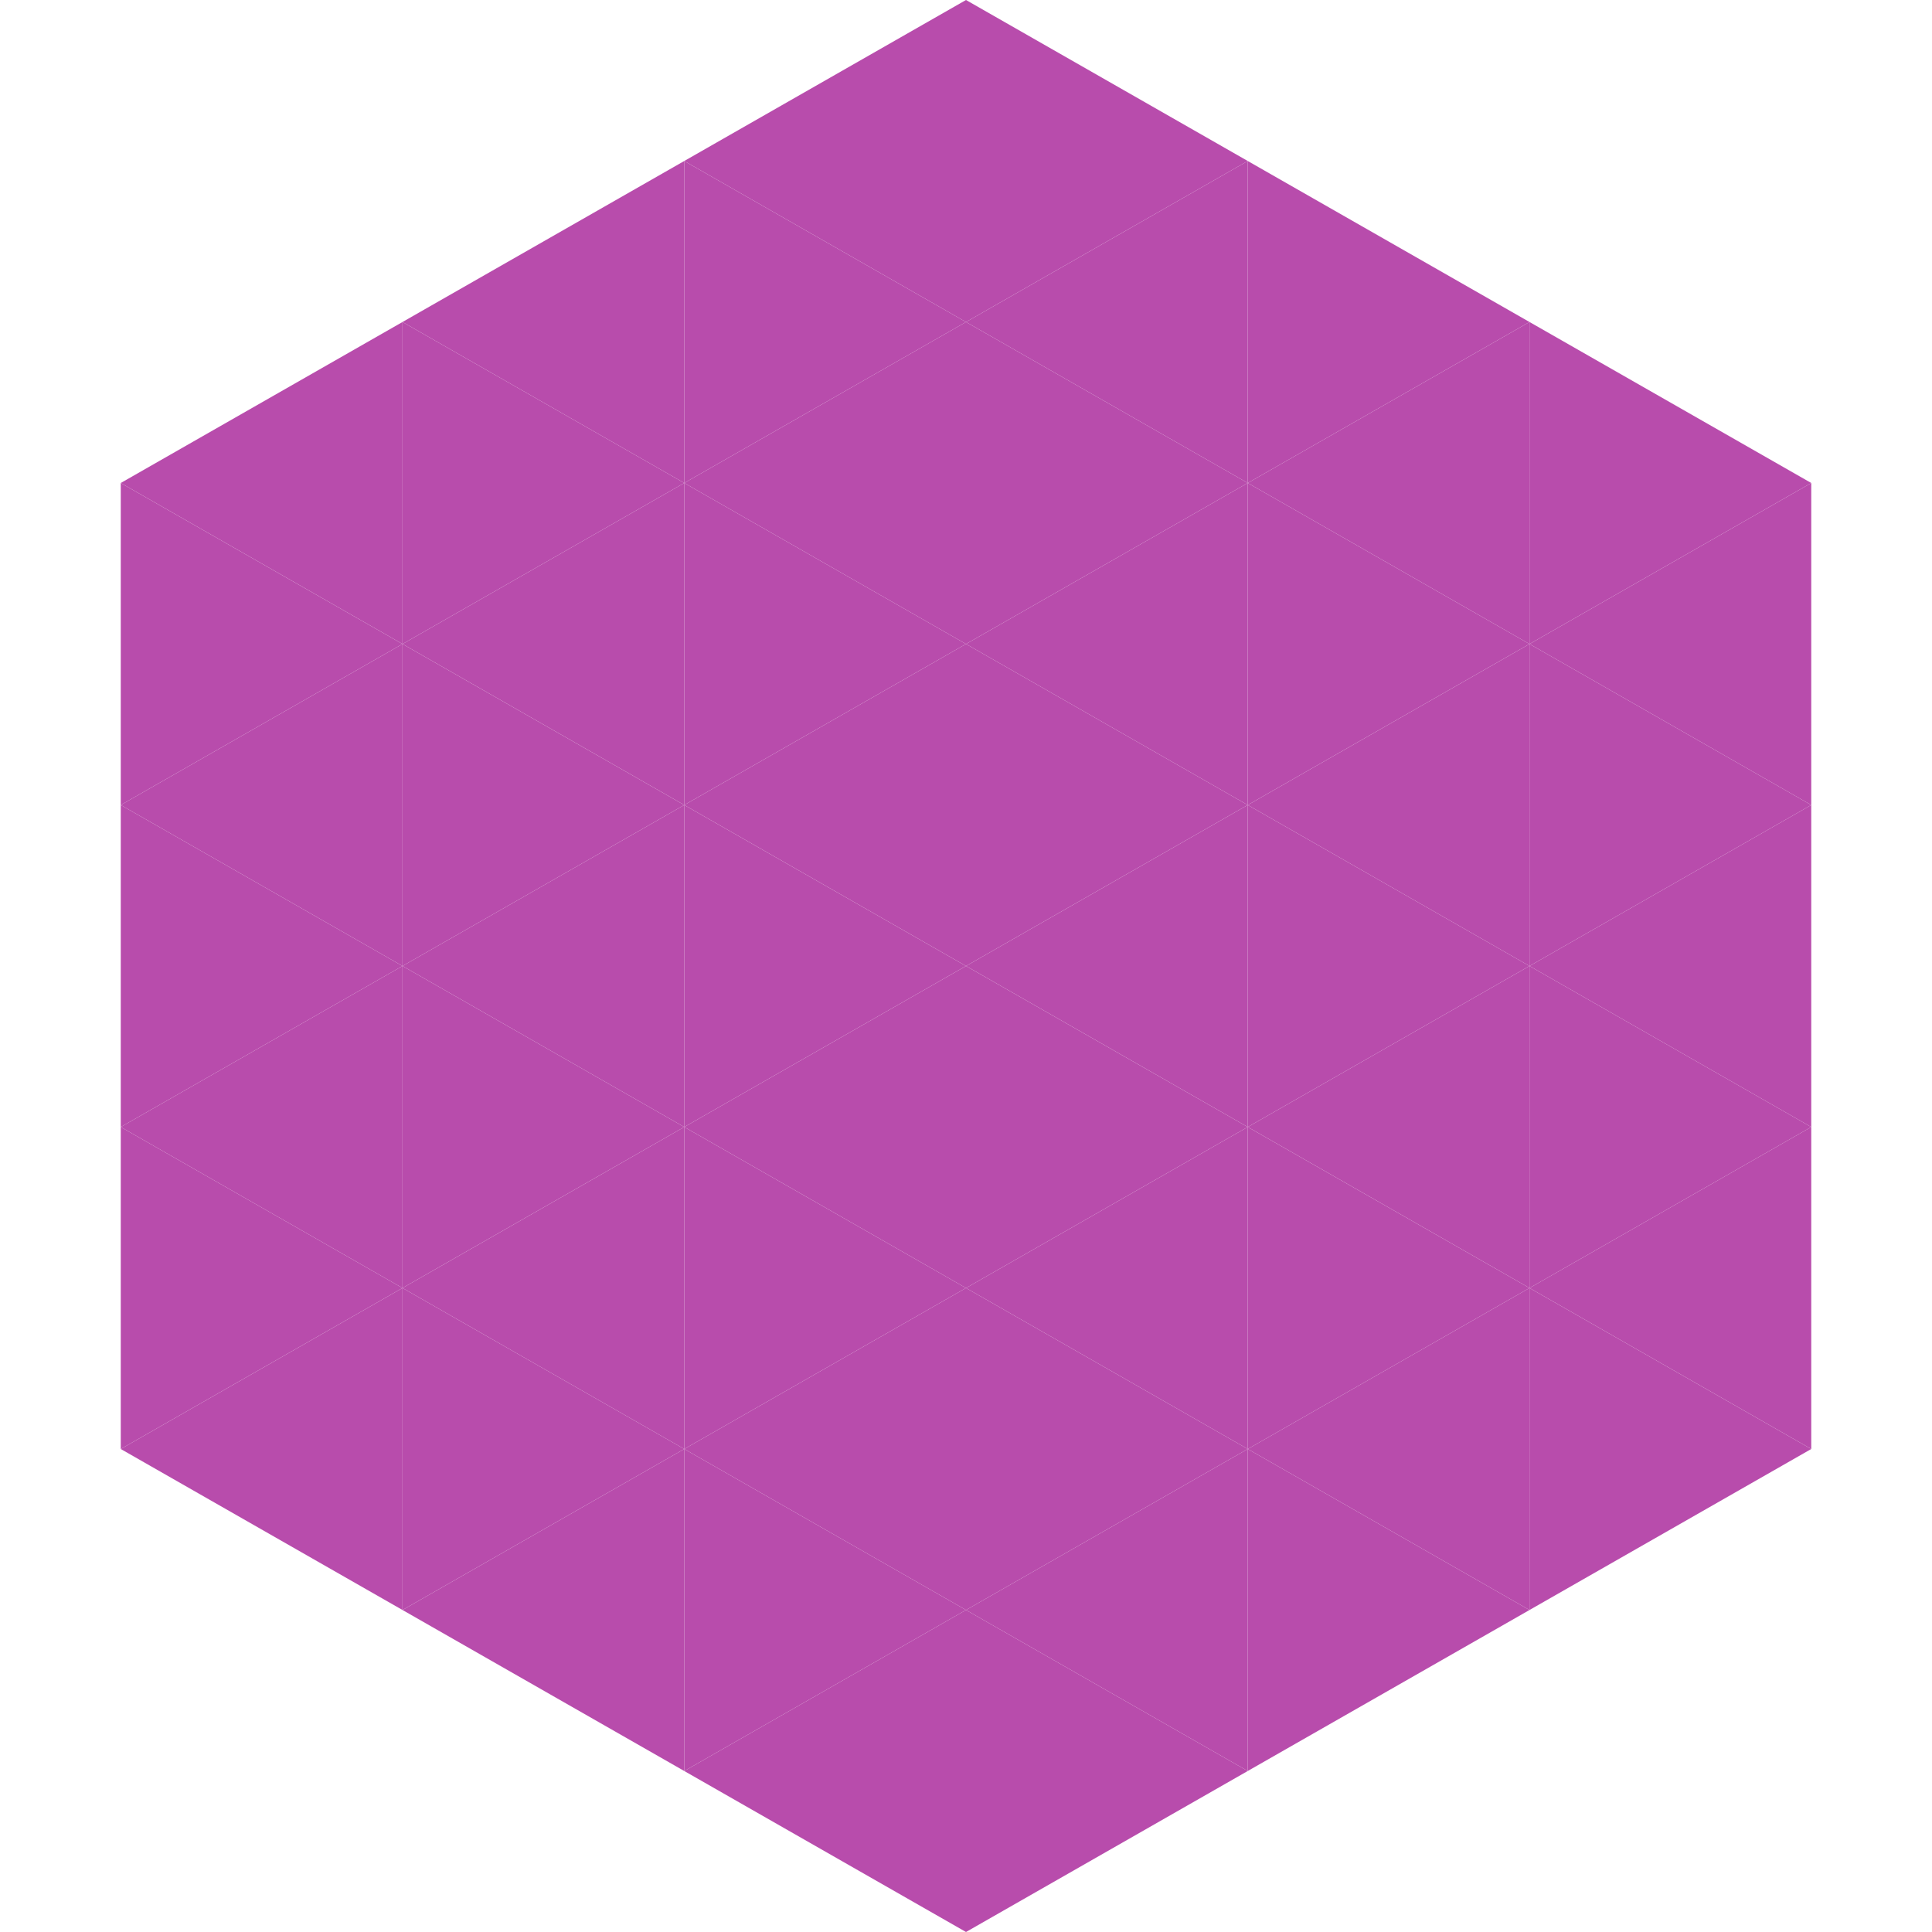 <?xml version="1.0"?>
<!-- Generated by SVGo -->
<svg width="240" height="240"
     xmlns="http://www.w3.org/2000/svg"
     xmlns:xlink="http://www.w3.org/1999/xlink">
<polygon points="50,40 15,60 50,80" style="fill:rgb(184,76,172)" />
<polygon points="190,40 225,60 190,80" style="fill:rgb(184,76,172)" />
<polygon points="15,60 50,80 15,100" style="fill:rgb(184,76,172)" />
<polygon points="225,60 190,80 225,100" style="fill:rgb(184,76,172)" />
<polygon points="50,80 15,100 50,120" style="fill:rgb(184,76,172)" />
<polygon points="190,80 225,100 190,120" style="fill:rgb(184,76,172)" />
<polygon points="15,100 50,120 15,140" style="fill:rgb(184,76,172)" />
<polygon points="225,100 190,120 225,140" style="fill:rgb(184,76,172)" />
<polygon points="50,120 15,140 50,160" style="fill:rgb(184,76,172)" />
<polygon points="190,120 225,140 190,160" style="fill:rgb(184,76,172)" />
<polygon points="15,140 50,160 15,180" style="fill:rgb(184,76,172)" />
<polygon points="225,140 190,160 225,180" style="fill:rgb(184,76,172)" />
<polygon points="50,160 15,180 50,200" style="fill:rgb(184,76,172)" />
<polygon points="190,160 225,180 190,200" style="fill:rgb(184,76,172)" />
<polygon points="15,180 50,200 15,220" style="fill:rgb(255,255,255); fill-opacity:0" />
<polygon points="225,180 190,200 225,220" style="fill:rgb(255,255,255); fill-opacity:0" />
<polygon points="50,0 85,20 50,40" style="fill:rgb(255,255,255); fill-opacity:0" />
<polygon points="190,0 155,20 190,40" style="fill:rgb(255,255,255); fill-opacity:0" />
<polygon points="85,20 50,40 85,60" style="fill:rgb(184,76,172)" />
<polygon points="155,20 190,40 155,60" style="fill:rgb(184,76,172)" />
<polygon points="50,40 85,60 50,80" style="fill:rgb(184,76,172)" />
<polygon points="190,40 155,60 190,80" style="fill:rgb(184,76,172)" />
<polygon points="85,60 50,80 85,100" style="fill:rgb(184,76,172)" />
<polygon points="155,60 190,80 155,100" style="fill:rgb(184,76,172)" />
<polygon points="50,80 85,100 50,120" style="fill:rgb(184,76,172)" />
<polygon points="190,80 155,100 190,120" style="fill:rgb(184,76,172)" />
<polygon points="85,100 50,120 85,140" style="fill:rgb(184,76,172)" />
<polygon points="155,100 190,120 155,140" style="fill:rgb(184,76,172)" />
<polygon points="50,120 85,140 50,160" style="fill:rgb(184,76,172)" />
<polygon points="190,120 155,140 190,160" style="fill:rgb(184,76,172)" />
<polygon points="85,140 50,160 85,180" style="fill:rgb(184,76,172)" />
<polygon points="155,140 190,160 155,180" style="fill:rgb(184,76,172)" />
<polygon points="50,160 85,180 50,200" style="fill:rgb(184,76,172)" />
<polygon points="190,160 155,180 190,200" style="fill:rgb(184,76,172)" />
<polygon points="85,180 50,200 85,220" style="fill:rgb(184,76,172)" />
<polygon points="155,180 190,200 155,220" style="fill:rgb(184,76,172)" />
<polygon points="120,0 85,20 120,40" style="fill:rgb(184,76,172)" />
<polygon points="120,0 155,20 120,40" style="fill:rgb(184,76,172)" />
<polygon points="85,20 120,40 85,60" style="fill:rgb(184,76,172)" />
<polygon points="155,20 120,40 155,60" style="fill:rgb(184,76,172)" />
<polygon points="120,40 85,60 120,80" style="fill:rgb(184,76,172)" />
<polygon points="120,40 155,60 120,80" style="fill:rgb(184,76,172)" />
<polygon points="85,60 120,80 85,100" style="fill:rgb(184,76,172)" />
<polygon points="155,60 120,80 155,100" style="fill:rgb(184,76,172)" />
<polygon points="120,80 85,100 120,120" style="fill:rgb(184,76,172)" />
<polygon points="120,80 155,100 120,120" style="fill:rgb(184,76,172)" />
<polygon points="85,100 120,120 85,140" style="fill:rgb(184,76,172)" />
<polygon points="155,100 120,120 155,140" style="fill:rgb(184,76,172)" />
<polygon points="120,120 85,140 120,160" style="fill:rgb(184,76,172)" />
<polygon points="120,120 155,140 120,160" style="fill:rgb(184,76,172)" />
<polygon points="85,140 120,160 85,180" style="fill:rgb(184,76,172)" />
<polygon points="155,140 120,160 155,180" style="fill:rgb(184,76,172)" />
<polygon points="120,160 85,180 120,200" style="fill:rgb(184,76,172)" />
<polygon points="120,160 155,180 120,200" style="fill:rgb(184,76,172)" />
<polygon points="85,180 120,200 85,220" style="fill:rgb(184,76,172)" />
<polygon points="155,180 120,200 155,220" style="fill:rgb(184,76,172)" />
<polygon points="120,200 85,220 120,240" style="fill:rgb(184,76,172)" />
<polygon points="120,200 155,220 120,240" style="fill:rgb(184,76,172)" />
<polygon points="85,220 120,240 85,260" style="fill:rgb(255,255,255); fill-opacity:0" />
<polygon points="155,220 120,240 155,260" style="fill:rgb(255,255,255); fill-opacity:0" />
</svg>
